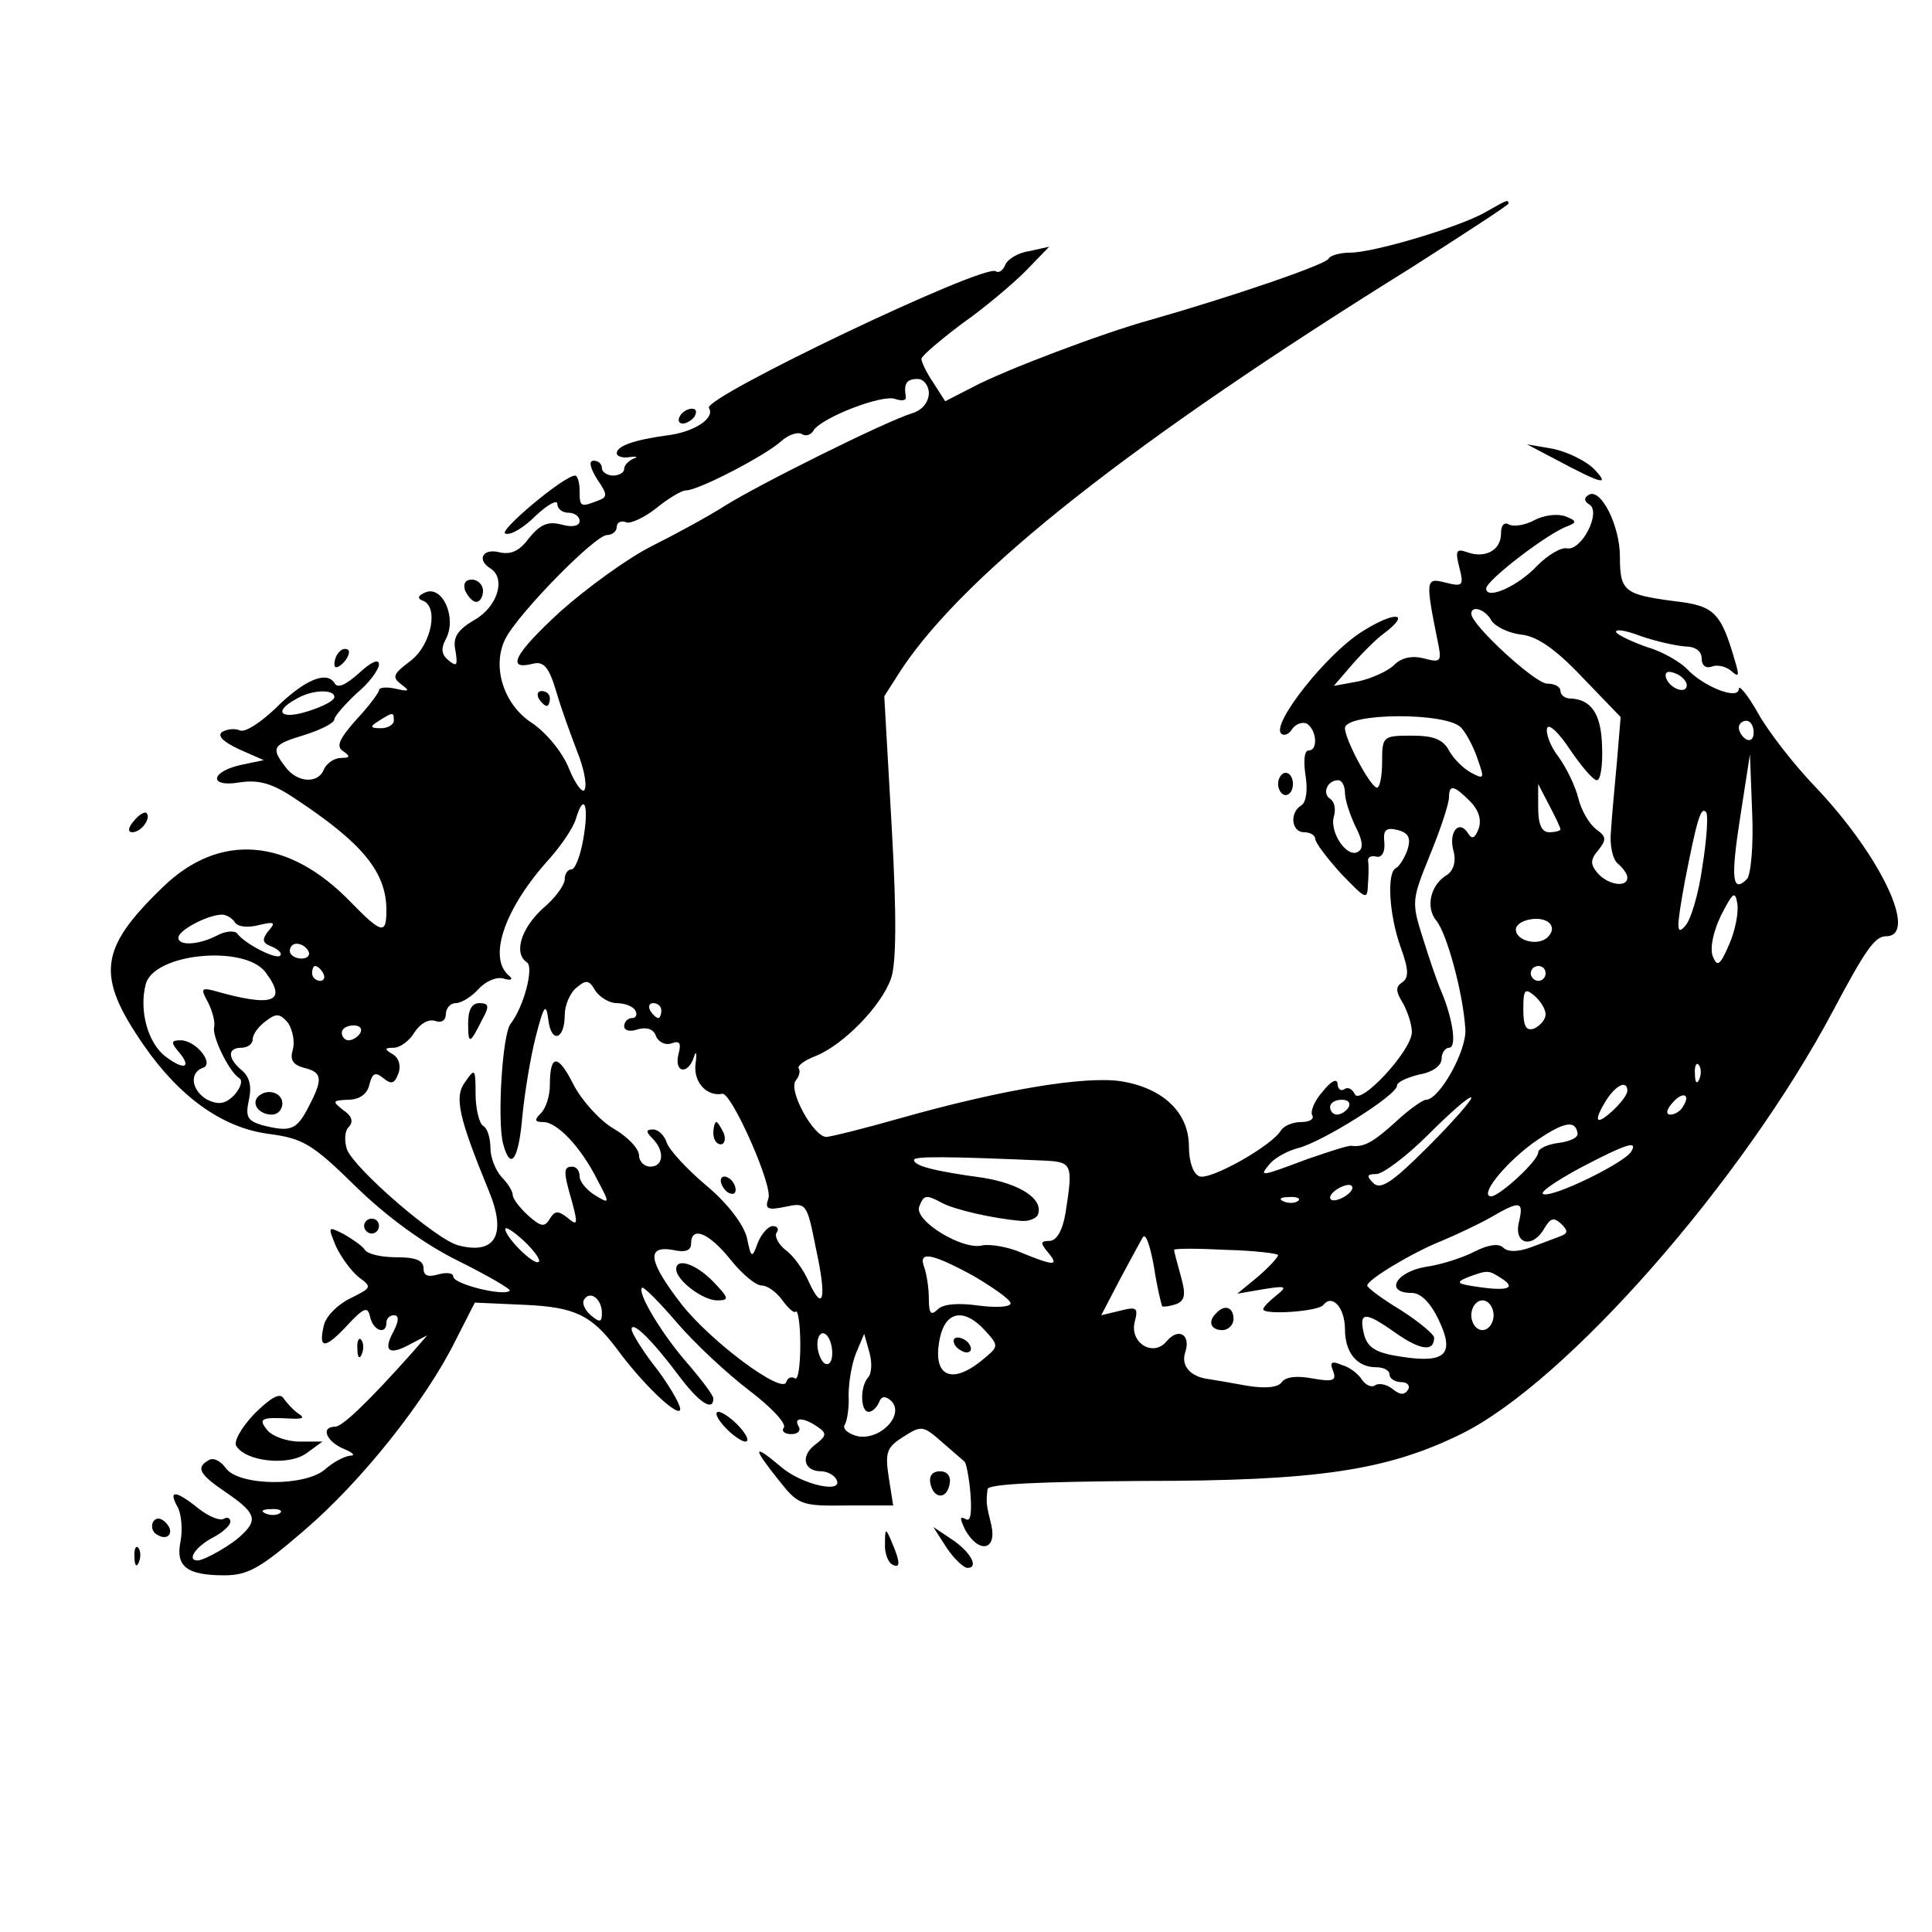 <?xml version="1.0" standalone="no"?>
<!DOCTYPE svg PUBLIC "-//W3C//DTD SVG 20010904//EN"
 "http://www.w3.org/TR/2001/REC-SVG-20010904/DTD/svg10.dtd">
<svg version="1.0" xmlns="http://www.w3.org/2000/svg"
 width="260pt" height="260pt" viewBox="0 0 260 260"
 preserveAspectRatio="xMidYMid meet">
<g transform="translate(0,260) scale(0.1,-0.1)"
fill="#000000" stroke="none">
<path d="M2000 2315 c-34 -20 -151 -55 -183 -55 -14 0 -27 -4 -29 -8 -3 -8
-133 -52 -238 -82 -66 -18 -200 -69 -241 -91 l-37 -19 -16 25 c-9 13 -16 28
-16 32 0 4 25 25 54 47 30 21 68 53 86 71 l32 33 -27 -6 c-15 -2 -29 -11 -32
-18 -3 -8 -9 -12 -13 -9 -17 10 -394 -170 -386 -184 9 -14 -21 -33 -57 -37
-43 -6 -67 -14 -67 -24 0 -4 8 -7 18 -5 9 1 11 0 5 -2 -7 -3 -13 -9 -13 -14 0
-5 -7 -9 -15 -9 -8 0 -15 5 -15 10 0 6 -5 10 -11 10 -7 0 -5 -9 4 -24 15 -22
15 -25 1 -30 -23 -9 -24 -8 -24 14 0 11 -3 20 -6 20 -15 0 -104 -75 -94 -78 7
-3 25 8 41 24 16 15 29 22 29 16 0 -7 7 -12 15 -12 8 0 15 -5 15 -11 0 -7 -10
-9 -24 -5 -19 5 -29 0 -44 -18 -13 -18 -25 -23 -41 -19 -21 5 -30 -10 -11 -22
21 -13 10 -51 -21 -69 -24 -14 -30 -24 -26 -42 3 -19 2 -22 -9 -13 -10 8 -11
16 -4 29 15 28 -4 72 -27 63 -10 -4 -12 -8 -5 -11 23 -7 13 -59 -15 -81 -24
-18 -26 -22 -13 -32 12 -9 11 -10 -7 -6 -13 3 -23 2 -23 -2 0 -3 -14 -22 -31
-40 -23 -26 -27 -36 -17 -42 10 -7 9 -9 -3 -9 -9 0 -19 -7 -23 -15 -7 -20 -36
-19 -52 3 -20 26 -17 30 26 43 22 7 40 16 40 21 0 4 14 20 30 35 17 14 30 32
30 39 0 8 -11 3 -27 -12 -18 -16 -29 -21 -33 -13 -11 17 -42 3 -80 -35 -19
-18 -40 -32 -47 -29 -7 3 -17 2 -24 -2 -7 -5 1 -13 22 -23 l34 -15 -29 -6
c-43 -9 -46 -31 -4 -24 26 4 44 -1 74 -21 91 -60 124 -99 124 -151 0 -33 -6
-32 -48 11 -84 87 -177 94 -253 20 -86 -83 -90 -119 -26 -212 49 -71 107 -112
169 -120 46 -6 59 -14 117 -71 42 -41 93 -78 138 -100 40 -20 71 -38 69 -40
-8 -8 -76 9 -76 19 0 5 -9 6 -20 3 -14 -4 -20 -2 -20 8 0 11 -11 15 -36 15
-20 0 -39 4 -43 10 -3 5 -16 14 -28 21 -22 11 -22 11 -11 -16 7 -15 21 -34 31
-42 18 -13 17 -14 -11 -28 -17 -8 -33 -24 -36 -36 -8 -33 1 -33 31 -1 23 25
28 26 31 12 4 -19 22 -25 22 -8 0 6 5 10 10 10 7 0 7 -7 0 -21 -15 -27 -7 -34
22 -18 l23 12 -20 -23 c-57 -64 -94 -100 -104 -100 -20 0 -12 -20 12 -30 12
-5 16 -9 8 -9 -8 -1 -23 -9 -33 -18 -27 -24 -116 -23 -134 1 -7 10 -17 15 -23
11 -18 -10 -13 -19 24 -44 38 -26 42 -36 22 -55 -13 -14 -52 -36 -61 -36 -15
0 -3 18 19 30 14 7 25 17 25 22 0 5 -4 7 -9 4 -5 -3 -20 3 -34 14 -31 25 -41
25 -28 2 5 -9 7 -30 4 -46 -7 -34 8 -46 59 -46 32 0 49 10 108 61 76 65 163
174 203 255 l26 51 67 -3 c68 -3 90 -14 124 -59 32 -44 79 -90 85 -83 3 3 -10
27 -29 53 -20 25 -36 51 -36 56 0 13 29 -16 64 -63 27 -36 46 -48 46 -30 0 4
-15 24 -32 44 -35 39 -71 98 -64 105 2 2 23 -19 47 -47 24 -28 68 -69 97 -91
29 -22 50 -44 47 -50 -4 -5 1 -9 10 -9 9 0 13 5 10 10 -8 13 6 13 25 0 13 -9
13 -12 -4 -25 -19 -15 -14 -35 9 -35 8 0 17 -5 20 -10 13 -21 -45 -9 -74 16
-38 32 -39 27 -3 -18 26 -33 30 -35 91 -34 l63 0 -6 38 c-5 33 -3 40 19 54 25
16 27 16 53 -7 15 -13 29 -25 30 -26 2 -1 6 -20 8 -43 2 -28 0 -39 -7 -34 -8
4 -7 0 0 -15 18 -32 43 -28 35 7 -7 28 -7 30 -5 48 1 7 71 10 209 11 235 0
328 14 428 63 141 69 379 340 501 570 43 81 56 100 71 100 44 0 -6 107 -94
200 -29 30 -64 75 -78 100 -14 25 -26 39 -26 33 0 -16 -48 3 -70 27 -9 9 -32
23 -53 29 -20 7 -39 16 -42 20 -2 5 12 3 33 -5 20 -7 47 -13 60 -14 13 0 22
-6 22 -16 0 -10 6 -14 14 -11 7 3 19 0 26 -6 10 -9 11 -7 5 13 -19 66 -28 75
-82 81 -67 9 -73 13 -73 60 0 42 -26 93 -42 83 -7 -4 -6 -9 1 -13 16 -10 -10
-62 -30 -59 -8 2 -26 -9 -40 -23 -26 -28 -69 -47 -69 -31 0 11 85 76 110 84
12 5 12 7 -3 13 -10 4 -29 2 -42 -5 -13 -7 -28 -9 -34 -6 -7 4 -11 -1 -11 -12
0 -23 -22 -34 -46 -25 -14 5 -16 2 -10 -21 6 -24 5 -26 -19 -20 -27 7 -27 4
-9 -85 4 -21 2 -23 -20 -17 -16 4 -30 1 -40 -9 -8 -8 -30 -18 -48 -22 l-33 -6
25 29 c14 16 33 35 43 42 37 28 14 30 -30 2 -48 -30 -122 -124 -109 -137 4 -4
11 -1 15 6 5 7 14 10 20 7 13 -9 15 -36 2 -36 -6 0 -7 -15 -4 -34 3 -19 1 -36
-6 -40 -16 -10 -13 -36 4 -36 8 0 15 -4 15 -9 0 -5 16 -26 35 -47 34 -35 35
-36 36 -13 1 13 1 27 0 31 0 5 5 7 12 5 7 -1 11 7 10 19 -2 17 2 21 18 17 15
-4 18 -11 13 -27 -4 -11 -11 -22 -15 -24 -13 -5 -10 -62 6 -107 11 -30 11 -41
2 -47 -9 -6 -9 -12 1 -28 6 -11 12 -28 12 -39 0 -25 -71 -101 -77 -83 -3 6 -9
10 -14 6 -5 -3 -9 1 -9 8 -1 7 -9 3 -20 -11 -11 -12 -17 -27 -14 -32 3 -5 -4
-9 -15 -9 -11 0 -23 -5 -27 -11 -12 -21 -96 -68 -110 -62 -8 3 -14 19 -14 40
0 46 -35 79 -92 88 -49 7 -159 -11 -297 -50 -49 -14 -94 -25 -99 -25 -17 0
-52 63 -41 76 5 6 6 13 4 16 -3 3 7 11 23 17 37 15 88 67 101 104 7 19 8 82 1
204 l-10 176 23 36 c87 131 312 308 685 540 72 46 132 85 132 87 0 6 -2 5 -30
-11z m-750 -244 c0 -12 -9 -23 -22 -27 -34 -10 -207 -96 -253 -125 -22 -14
-66 -38 -98 -54 -32 -16 -87 -56 -123 -88 -62 -57 -74 -80 -36 -70 14 3 21 -5
31 -39 7 -24 20 -59 28 -80 8 -20 13 -42 10 -50 -2 -7 -12 5 -21 27 -9 23 -31
49 -50 62 -39 25 -55 78 -35 115 19 35 120 138 136 138 7 0 13 5 13 11 0 6 6
9 13 6 6 -2 25 7 40 19 16 13 34 24 40 24 17 0 107 47 128 66 10 9 22 13 28
10 5 -4 13 -1 16 5 11 17 93 49 110 42 9 -3 15 -2 14 3 -3 18 1 24 16 24 8 0
15 -9 15 -19z m757 -306 c5 -8 23 -17 40 -19 21 -2 46 -19 82 -57 l52 -54 -5
-60 c-3 -33 -7 -75 -8 -93 -2 -19 2 -38 9 -44 7 -6 13 -14 13 -19 0 -14 -26
-10 -40 6 -10 12 -10 18 1 31 11 14 11 18 -3 28 -9 7 -20 25 -24 42 -4 16 -16
41 -27 56 -11 14 -17 32 -15 38 2 7 16 -6 31 -29 15 -22 31 -41 36 -41 5 0 8
20 7 45 -1 45 -15 64 -43 65 -7 0 -13 5 -13 10 0 6 -8 10 -18 10 -16 0 -102
79 -102 94 0 12 19 6 27 -9z m263 -87 c0 -13 -23 -5 -28 10 -2 7 2 10 12 6 9
-3 16 -11 16 -16z m-1820 -16 c0 -5 -16 -13 -35 -19 -37 -12 -48 -1 -17 16 21
13 52 14 52 3z m80 -32 c0 -5 -8 -10 -17 -10 -15 0 -16 2 -3 10 19 12 20 12
20 0z m1437 -10 c7 -8 17 -27 22 -43 9 -25 8 -26 -9 -17 -11 6 -24 19 -30 30
-8 15 -21 20 -50 20 -39 0 -40 -1 -40 -35 0 -19 -3 -35 -7 -35 -9 1 -43 65
-43 80 0 21 140 22 157 0z m393 -6 c0 -8 -4 -12 -10 -9 -5 3 -10 10 -10 16 0
5 5 9 10 9 6 0 10 -7 10 -16z m-9 -197 c-20 -20 -22 1 -9 84 l13 84 3 -79 c2
-45 -2 -84 -7 -89z m-541 116 c0 -10 7 -30 14 -45 10 -19 11 -30 4 -34 -15
-10 -39 26 -33 47 3 10 1 20 -5 24 -11 7 -4 25 11 25 5 0 9 -8 9 -17z m168
-11 c12 -12 16 -25 12 -37 -5 -13 -9 -15 -14 -7 -12 20 -27 3 -20 -23 4 -14 0
-26 -8 -32 -23 -13 -30 -44 -15 -62 14 -17 36 -97 39 -146 2 -29 -35 -95 -53
-95 -4 0 -23 -13 -41 -30 -30 -27 -42 -34 -59 -32 -4 1 -31 -8 -60 -18 -64
-24 -65 -24 -50 -6 7 8 23 17 38 21 32 8 133 71 133 84 0 5 14 11 30 15 18 3
30 12 30 21 0 8 5 15 10 15 11 0 5 39 -10 75 -5 11 -16 43 -25 72 -16 50 -15
52 10 114 14 34 25 68 25 76 0 18 7 16 28 -5z m122 -38 c0 -2 -7 -4 -15 -4
-10 0 -15 10 -15 33 l0 32 15 -29 c8 -15 15 -30 15 -32z m-1315 -13 c-4 -23
-11 -41 -16 -41 -5 0 -9 -6 -9 -13 0 -8 -13 -26 -30 -40 -29 -27 -39 -60 -21
-72 10 -6 -4 -60 -22 -83 -11 -14 -18 -130 -10 -161 10 -38 21 -22 26 37 3 31
11 80 18 107 11 43 14 46 17 22 4 -32 22 -26 22 7 0 13 7 30 16 37 13 11 17
10 25 -4 6 -9 19 -17 29 -17 10 0 22 -4 25 -10 3 -5 1 -10 -4 -10 -6 0 -11 -5
-11 -11 0 -6 8 -8 19 -4 12 3 21 0 24 -10 4 -8 13 -12 21 -9 11 4 13 0 9 -15
-6 -25 13 -28 21 -3 3 9 4 5 2 -10 -3 -24 15 -44 36 -40 12 3 69 -125 62 -141
-5 -14 -1 -16 23 -11 28 6 29 5 41 -56 15 -68 10 -88 -10 -44 -7 16 -21 35
-31 42 -9 7 -15 18 -12 23 4 5 1 9 -5 9 -6 0 -15 -10 -20 -22 -8 -22 -9 -22
-15 7 -5 18 -26 46 -55 70 -26 22 -50 48 -53 58 -3 9 -11 17 -18 17 -10 0 -10
-3 -1 -12 17 -17 15 -38 -3 -38 -8 0 -15 7 -15 15 0 9 -15 25 -34 36 -19 11
-43 38 -54 59 -21 42 -32 42 -32 0 0 -14 -5 -31 -12 -38 -9 -9 -9 -12 3 -12
19 0 51 -34 73 -78 17 -32 17 -33 -4 -20 -11 7 -20 18 -20 25 0 7 -4 13 -10
13 -12 0 -12 -7 0 -48 8 -30 7 -32 -6 -21 -13 10 -17 10 -24 -1 -7 -12 -12
-11 -29 4 -12 11 -21 23 -21 28 0 5 -7 16 -15 24 -8 9 -15 26 -15 39 0 13 -4
27 -10 30 -5 3 -10 23 -10 43 0 34 -1 35 -14 16 -15 -20 -9 -47 32 -147 24
-58 9 -86 -41 -73 -29 7 -139 102 -150 129 -4 12 -3 25 2 30 7 7 5 15 -7 23
-15 12 -15 13 6 14 15 0 26 7 29 20 4 16 8 18 19 9 11 -9 15 -7 20 6 4 10 1
21 -7 26 -12 7 -12 9 1 9 8 0 21 9 28 21 8 12 19 18 28 15 8 -3 14 1 14 9 0 8
6 15 13 15 8 0 22 9 31 19 10 11 25 17 34 14 10 -3 13 -1 7 4 -29 24 -6 91 55
158 15 17 31 40 35 53 11 37 18 18 10 -27z m1506 -37 c-5 -37 -16 -74 -24 -81
-11 -12 -11 -2 0 59 17 87 22 103 29 95 3 -3 1 -36 -5 -73z m36 -105 c-12 -28
-16 -31 -22 -16 -4 10 0 32 11 55 16 31 19 34 22 16 2 -12 -3 -37 -11 -55z
m-2011 30 c3 -6 17 -8 32 -4 21 5 24 4 13 -8 -9 -12 -8 -16 5 -21 9 -4 14 -9
11 -12 -5 -6 -48 16 -58 30 -4 4 -16 3 -27 -3 -25 -13 -52 -14 -52 -3 0 10 38
30 57 31 6 1 15 -4 19 -10z m1767 -20 c-13 -13 -43 -5 -43 10 0 13 33 20 45 9
5 -5 5 -12 -2 -19z m-1668 -19 c3 -5 -1 -10 -9 -10 -9 0 -16 5 -16 10 0 6 4
10 9 10 6 0 13 -4 16 -10z m-58 -28 c31 -41 10 -48 -70 -25 -16 4 -17 2 -7
-16 6 -12 10 -27 8 -34 -2 -13 20 -59 34 -68 5 -3 2 -13 -7 -23 -12 -12 -21
-13 -36 -6 -21 12 -25 36 -6 43 16 5 -9 37 -30 37 -13 0 -13 -3 -3 -15 19 -22
8 -26 -17 -7 -24 18 -36 62 -27 97 10 42 132 54 161 17z m78 -2 c3 -5 1 -10
-4 -10 -6 0 -11 5 -11 10 0 6 2 10 4 10 3 0 8 -4 11 -10z m1645 0 c0 -5 -4
-10 -10 -10 -5 0 -10 5 -10 10 0 6 5 10 10 10 6 0 10 -4 10 -10z m0 -55 c0 -7
-7 -15 -15 -19 -11 -4 -15 2 -15 26 0 26 2 29 15 18 8 -7 15 -18 15 -25z
m-1190 5 c0 -5 -2 -10 -4 -10 -3 0 -8 5 -11 10 -3 6 -1 10 4 10 6 0 11 -4 11
-10z m-496 -53 c-4 -13 0 -20 15 -24 25 -6 26 -15 6 -53 -16 -31 -24 -34 -63
-24 -19 6 -22 11 -17 34 4 18 1 31 -10 40 -19 16 -19 30 0 30 8 0 15 5 15 11
0 7 8 18 18 25 14 11 19 10 30 -3 6 -10 9 -25 6 -36z m91 23 c-3 -5 -10 -10
-16 -10 -5 0 -9 5 -9 10 0 6 7 10 16 10 8 0 12 -4 9 -10z m1802 -62 c-3 -8 -6
-5 -6 6 -1 11 2 17 5 13 3 -3 4 -12 1 -19z m-97 -16 c0 -5 -9 -17 -20 -27 -23
-21 -26 -14 -8 15 13 20 28 27 28 12z m-268 -75 c-48 -48 -64 -59 -74 -49 -9
9 -9 12 4 12 9 0 41 24 70 53 29 29 55 52 58 50 2 -2 -24 -32 -58 -66z m343
54 c-3 -6 -11 -11 -17 -11 -6 0 -6 6 2 15 14 17 26 13 15 -4z m-450 -1 c-3 -5
-10 -10 -16 -10 -5 0 -9 5 -9 10 0 6 7 10 16 10 8 0 12 -4 9 -10z m308 -35 c1
-6 -10 -11 -25 -13 -16 -2 -28 -8 -28 -13 0 -11 -51 -58 -63 -59 -17 0 16 42
55 71 41 29 58 33 61 14z m72 -25 c-9 -15 -105 -62 -118 -57 -6 2 16 17 49 35
63 33 79 38 69 22z m-787 -12 c35 -2 36 -6 26 -70 -4 -24 -12 -38 -22 -38 -12
0 -12 -3 -2 -15 16 -19 9 -19 -35 -1 -18 8 -42 12 -53 10 -26 -7 -92 33 -85
52 6 16 9 17 31 5 17 -9 69 -21 106 -24 10 -1 21 3 23 9 7 21 -25 41 -74 49
-66 9 -93 16 -93 24 0 5 41 5 178 -1z m402 -48 c-8 -5 -17 -7 -19 -4 -3 3 1 9
9 14 8 5 17 7 19 4 3 -3 -1 -9 -9 -14z m-63 -6 c-3 -3 -12 -4 -19 -1 -8 3 -5
6 6 6 11 1 17 -2 13 -5z m297 -29 c-7 -30 19 -36 35 -7 8 13 12 14 22 5 10
-10 9 -13 -2 -17 -8 -3 -26 -10 -40 -15 -17 -6 -30 -6 -36 0 -6 6 -20 4 -38
-5 -15 -8 -45 -18 -67 -21 -40 -7 -55 -35 -18 -35 12 0 25 -13 36 -36 22 -46
10 -59 -49 -50 -35 5 -46 12 -51 29 -8 32 0 33 41 4 34 -24 53 -27 53 -7 0 4
-20 21 -45 37 -25 15 -45 30 -45 33 0 8 62 45 100 60 19 8 49 22 65 31 41 24
46 23 39 -6z m-1319 -53 c-6 -6 -45 33 -45 44 0 4 11 -3 25 -16 14 -13 23 -26
20 -28z m258 3 c15 -19 34 -35 42 -35 8 0 20 -9 28 -20 8 -11 16 -18 18 -15 3
2 6 -18 6 -45 0 -27 -3 -48 -7 -45 -5 3 -10 1 -12 -5 -5 -17 -101 54 -141 105
-44 57 -48 79 -12 73 17 -4 25 -1 25 8 0 25 24 15 53 -21z m581 -63 c2 -1 10
0 19 3 12 5 13 13 6 38 -5 18 -9 33 -9 35 0 2 32 2 70 0 39 -1 70 -5 70 -7 0
-3 -12 -16 -27 -29 l-28 -23 35 6 c31 5 33 4 18 -8 -10 -8 -18 -16 -18 -19 0
-8 75 -3 81 6 12 15 29 -4 29 -33 0 -31 16 -51 42 -51 10 0 18 -4 18 -10 0 -5
7 -10 16 -10 8 0 12 -5 9 -10 -5 -8 -11 -7 -20 0 -8 7 -19 9 -24 6 -5 -4 -13
0 -18 7 -4 7 -16 17 -27 20 -14 6 -17 4 -12 -8 5 -13 0 -15 -28 -10 -21 4 -36
2 -41 -5 -5 -7 -21 -9 -46 -5 -22 4 -45 8 -52 9 -25 3 -38 18 -32 36 8 24 -9
34 -25 15 -18 -22 -50 -2 -43 26 5 19 3 21 -20 15 l-25 -6 25 48 c14 26 28 52
31 57 4 6 10 -12 15 -40 4 -27 10 -51 11 -53z m-254 41 c27 -16 50 -32 50 -37
0 -5 -20 -6 -43 -3 -28 4 -48 2 -55 -5 -9 -9 -12 -6 -12 14 0 15 -3 33 -6 42
-9 23 9 20 66 -11z m710 -3 c21 -13 10 -18 -30 -12 -29 4 -32 6 -15 13 27 10
28 10 45 -1z m-1210 -47 c0 -13 -3 -13 -15 -3 -8 7 -12 16 -9 21 8 13 24 1 24
-18z m1200 -3 c0 -11 -7 -20 -15 -20 -8 0 -15 9 -15 20 0 11 7 20 15 20 8 0
15 -9 15 -20z m-684 -21 c19 -21 18 -21 -5 -40 -42 -34 -67 -20 -56 31 8 36
33 40 61 9z m-206 -30 c0 -11 -4 -17 -10 -14 -5 3 -10 15 -10 26 0 11 5 17 10
14 6 -3 10 -15 10 -26z m48 -33 c-11 -13 -10 -46 1 -46 5 0 11 6 14 13 3 8 8
9 16 2 19 -18 -13 -53 -44 -48 -13 3 -22 10 -18 16 3 5 6 23 5 39 0 17 4 42
10 57 l11 26 7 -25 c4 -14 3 -29 -2 -34z m-791 -182 c-3 -3 -12 -4 -19 -1 -8
3 -5 6 6 6 11 1 17 -2 13 -5z"/>
<path d="M725 1660 c3 -5 8 -10 11 -10 2 0 4 5 4 10 0 6 -5 10 -11 10 -5 0 -7
-4 -4 -10z"/>
<path d="M630 1223 c0 -29 2 -29 19 5 10 18 9 22 -4 22 -10 0 -15 -9 -15 -27z"/>
<path d="M960 1075 c0 -8 4 -15 10 -15 5 0 7 7 4 15 -4 8 -8 15 -10 15 -2 0
-4 -7 -4 -15z"/>
<path d="M970 1011 c0 -5 5 -13 10 -16 6 -3 10 -2 10 4 0 5 -4 13 -10 16 -5 3
-10 2 -10 -4z"/>
<path d="M347 1124 c-9 -10 2 -24 19 -24 8 0 14 7 14 15 0 15 -21 21 -33 9z"/>
<path d="M910 892 c0 -15 36 -42 55 -42 17 0 16 3 -5 25 -23 24 -50 33 -50 17z"/>
<path d="M1637 833 c-12 -11 -8 -23 8 -23 8 0 15 7 15 15 0 16 -12 20 -23 8z"/>
<path d="M1285 790 c3 -5 11 -10 16 -10 6 0 7 5 4 10 -3 6 -11 10 -16 10 -6 0
-7 -4 -4 -10z"/>
<path d="M915 2040 c-3 -5 -2 -10 4 -10 5 0 13 5 16 10 3 6 2 10 -4 10 -5 0
-13 -4 -16 -10z"/>
<path d="M2093 1982 c62 -33 75 -37 52 -13 -11 11 -36 23 -55 27 l-35 6 38
-20z"/>
<path d="M626 1805 c4 -8 10 -15 15 -15 5 0 9 7 9 15 0 8 -7 15 -15 15 -9 0
-12 -6 -9 -15z"/>
<path d="M457 1723 c-4 -3 -7 -11 -7 -17 0 -6 5 -5 12 2 6 6 9 14 7 17 -3 3
-9 2 -12 -2z"/>
<path d="M1720 1545 c0 -8 5 -15 10 -15 6 0 10 7 10 15 0 8 -4 15 -10 15 -5 0
-10 -7 -10 -15z"/>
<path d="M180 1495 c-8 -9 -8 -15 -2 -15 12 0 26 19 19 26 -2 2 -10 -2 -17
-11z"/>
<path d="M490 950 c0 -5 5 -10 10 -10 6 0 10 5 10 10 0 6 -4 10 -10 10 -5 0
-10 -4 -10 -10z"/>
<path d="M481 784 c0 -11 3 -14 6 -6 3 7 2 16 -1 19 -3 4 -6 -2 -5 -13z"/>
<path d="M342 697 c-17 -18 -28 -37 -24 -43 13 -21 70 -27 94 -10 l22 16 -31
0 c-17 0 -36 7 -43 15 -13 16 -9 18 30 16 18 -1 21 1 11 7 -7 5 -16 15 -20 21
-5 7 -18 -1 -39 -22z"/>
<path d="M975 680 c10 -11 23 -20 28 -20 6 0 2 9 -8 20 -10 11 -23 20 -28 20
-6 0 -2 -9 8 -20z"/>
<path d="M1252 604 c4 -21 22 -23 26 -1 2 10 -3 17 -13 17 -10 0 -15 -6 -13
-16z"/>
<path d="M206 552 c-3 -6 -1 -14 5 -17 15 -10 25 3 12 16 -7 7 -13 7 -17 1z"/>
<path d="M1191 523 c-1 -12 4 -25 9 -28 12 -7 12 2 0 30 -8 19 -9 19 -9 -2z"/>
<path d="M1274 517 c10 -15 23 -27 28 -27 16 0 4 22 -22 39 l-24 16 18 -28z"/>
<path d="M181 504 c0 -11 3 -14 6 -6 3 7 2 16 -1 19 -3 4 -6 -2 -5 -13z"/>
</g>
</svg>
